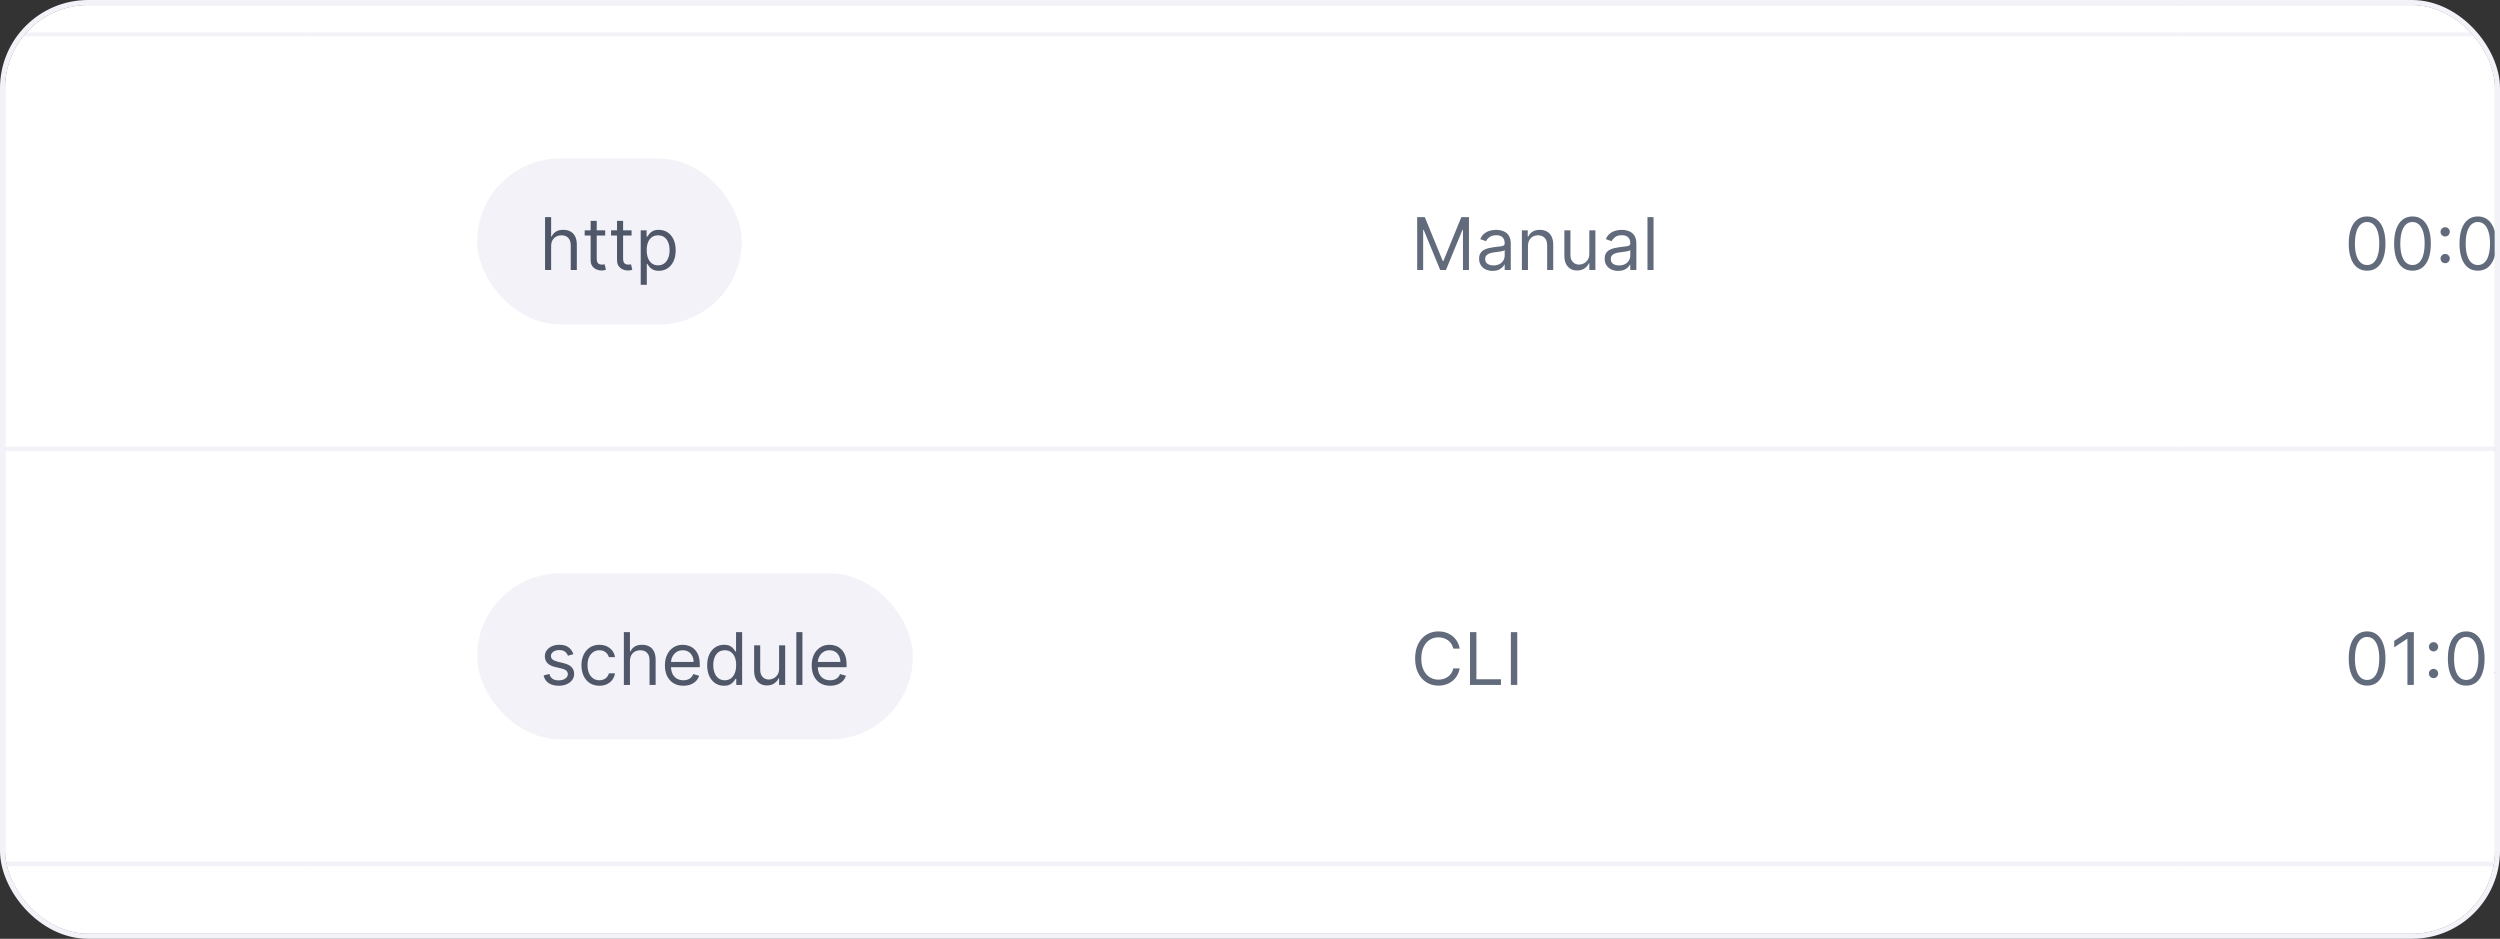 <svg width="482" height="181" viewBox="0 0 482 181" fill="none" xmlns="http://www.w3.org/2000/svg">
<rect x="0" y="0" width="482" height="181" fill="#333333" stroke="none"/>
<g clip-path="url(#clip0_1158_81621)">
<rect x="1" y="1" width="480" height="179" rx="16" fill="#FCFCFF"/>
<rect x="-140" y="6.13" width="200" height="1" fill="#F2F2F8"/>
<path d="M-140 -47H60V6.26H-140V-47Z" fill="white"/>
<rect x="60" y="6.13" width="180" height="1" fill="#F2F2F8"/>
<path d="M60 -47H240V6.26H60V-47Z" fill="white"/>
<rect x="240" y="6.13" width="180" height="1" fill="#F2F2F8"/>
<path d="M240 -47H420V6.26H240V-47Z" fill="white"/>
<rect x="420" y="6.13" width="200" height="1" fill="#F2F2F8"/>
<path d="M420 -47H604C612.837 -47 620 -39.837 620 -31V6.26H420V-47Z" fill="white"/>
<rect x="-140" y="86.05" width="200" height="1" fill="#F2F2F8"/>
<rect width="200" height="79.101" transform="translate(-140 7)" fill="white"/>
<rect x="60" y="86.05" width="180" height="1" fill="#F2F2F8"/>
<rect width="180" height="79.101" transform="translate(60 7)" fill="white"/>
<rect x="92" y="30.55" width="51" height="32" rx="16" fill="#F2F2F8"/>
<path d="M106.26 47.457V52.05H105.087V41.869H106.26V45.607H106.359C106.538 45.213 106.807 44.9 107.165 44.668C107.526 44.432 108.007 44.315 108.606 44.315C109.127 44.315 109.583 44.419 109.974 44.628C110.365 44.833 110.668 45.15 110.883 45.578C111.102 46.002 111.212 46.542 111.212 47.198V52.05H110.038V47.278C110.038 46.671 109.881 46.202 109.566 45.871C109.254 45.536 108.822 45.369 108.268 45.369C107.884 45.369 107.539 45.45 107.234 45.612C106.933 45.775 106.694 46.012 106.518 46.323C106.346 46.635 106.26 47.013 106.26 47.457ZM116.679 44.414V45.408H112.722V44.414H116.679ZM113.875 42.585H115.048V49.863C115.048 50.194 115.096 50.443 115.193 50.609C115.292 50.771 115.418 50.881 115.57 50.937C115.726 50.99 115.89 51.016 116.063 51.016C116.192 51.016 116.298 51.01 116.381 50.997C116.464 50.98 116.53 50.967 116.58 50.957L116.818 52.011C116.739 52.041 116.628 52.07 116.485 52.1C116.343 52.133 116.162 52.15 115.943 52.15C115.612 52.15 115.287 52.079 114.969 51.936C114.654 51.794 114.392 51.577 114.183 51.285C113.978 50.993 113.875 50.625 113.875 50.181V42.585ZM121.765 44.414V45.408H117.808V44.414H121.765ZM118.961 42.585H120.134V49.863C120.134 50.194 120.182 50.443 120.278 50.609C120.378 50.771 120.504 50.881 120.656 50.937C120.812 50.99 120.976 51.016 121.149 51.016C121.278 51.016 121.384 51.01 121.467 50.997C121.55 50.98 121.616 50.967 121.666 50.957L121.904 52.011C121.825 52.041 121.714 52.07 121.571 52.1C121.429 52.133 121.248 52.15 121.029 52.15C120.698 52.15 120.373 52.079 120.055 51.936C119.74 51.794 119.478 51.577 119.269 51.285C119.064 50.993 118.961 50.625 118.961 50.181V42.585ZM123.53 54.914V44.414H124.663V45.627H124.803C124.889 45.495 125.008 45.326 125.161 45.12C125.316 44.911 125.538 44.726 125.827 44.563C126.118 44.398 126.513 44.315 127.01 44.315C127.653 44.315 128.22 44.475 128.71 44.797C129.201 45.118 129.584 45.574 129.859 46.164C130.134 46.754 130.271 47.45 130.271 48.252C130.271 49.061 130.134 49.762 129.859 50.355C129.584 50.945 129.203 51.403 128.715 51.727C128.228 52.049 127.666 52.21 127.03 52.21C126.539 52.21 126.147 52.128 125.852 51.966C125.557 51.8 125.33 51.613 125.171 51.404C125.011 51.192 124.889 51.016 124.803 50.877H124.703V54.914H123.53ZM124.683 48.232C124.683 48.809 124.768 49.318 124.937 49.759C125.106 50.196 125.353 50.539 125.678 50.788C126.002 51.033 126.4 51.156 126.871 51.156C127.361 51.156 127.771 51.026 128.099 50.768C128.43 50.506 128.679 50.155 128.845 49.714C129.014 49.27 129.098 48.776 129.098 48.232C129.098 47.695 129.015 47.212 128.85 46.781C128.687 46.346 128.44 46.003 128.109 45.752C127.781 45.496 127.368 45.369 126.871 45.369C126.394 45.369 125.993 45.49 125.668 45.732C125.343 45.97 125.098 46.305 124.932 46.736C124.766 47.163 124.683 47.662 124.683 48.232Z" fill="#4F5769"/>
<rect x="240" y="86.05" width="180" height="1" fill="#F2F2F8"/>
<rect width="180" height="79.101" transform="translate(240 7)" fill="white"/>
<path d="M273.233 41.869H274.705L278.165 50.32H278.284L281.744 41.869H283.216V52.05H282.062V44.315H281.963L278.781 52.05H277.668L274.486 44.315H274.386V52.05H273.233V41.869ZM287.776 52.23C287.292 52.23 286.853 52.138 286.459 51.956C286.064 51.77 285.751 51.504 285.519 51.156C285.287 50.804 285.171 50.38 285.171 49.883C285.171 49.445 285.257 49.091 285.43 48.819C285.602 48.544 285.832 48.328 286.121 48.173C286.409 48.017 286.727 47.901 287.075 47.825C287.426 47.745 287.779 47.682 288.134 47.636C288.598 47.576 288.974 47.531 289.263 47.502C289.554 47.468 289.766 47.414 289.899 47.337C290.035 47.261 290.103 47.129 290.103 46.94V46.9C290.103 46.409 289.969 46.028 289.7 45.757C289.435 45.485 289.032 45.349 288.492 45.349C287.932 45.349 287.493 45.471 287.175 45.717C286.856 45.962 286.633 46.224 286.503 46.502L285.39 46.105C285.589 45.641 285.854 45.279 286.185 45.021C286.52 44.759 286.885 44.577 287.279 44.474C287.677 44.368 288.068 44.315 288.452 44.315C288.698 44.315 288.979 44.345 289.297 44.404C289.619 44.461 289.929 44.578 290.227 44.757C290.529 44.936 290.779 45.206 290.978 45.568C291.177 45.929 291.276 46.413 291.276 47.019V52.05H290.103V51.016H290.043C289.964 51.182 289.831 51.359 289.645 51.548C289.46 51.737 289.213 51.898 288.905 52.031C288.596 52.163 288.22 52.23 287.776 52.23ZM287.955 51.175C288.419 51.175 288.81 51.084 289.128 50.902C289.45 50.72 289.692 50.484 289.854 50.196C290.02 49.908 290.103 49.605 290.103 49.286V48.212C290.053 48.272 289.944 48.327 289.775 48.377C289.609 48.423 289.417 48.464 289.198 48.501C288.983 48.534 288.772 48.564 288.567 48.59C288.364 48.614 288.2 48.633 288.074 48.65C287.769 48.69 287.484 48.754 287.219 48.844C286.957 48.93 286.745 49.061 286.583 49.237C286.424 49.409 286.344 49.644 286.344 49.943C286.344 50.35 286.495 50.658 286.797 50.867C287.102 51.073 287.488 51.175 287.955 51.175ZM294.591 47.457V52.05H293.418V44.414H294.551V45.607H294.651C294.83 45.22 295.101 44.908 295.466 44.673C295.83 44.434 296.301 44.315 296.878 44.315C297.395 44.315 297.847 44.421 298.235 44.633C298.623 44.842 298.924 45.16 299.14 45.587C299.355 46.012 299.463 46.549 299.463 47.198V52.05H298.29V47.278C298.29 46.678 298.134 46.211 297.822 45.876C297.511 45.538 297.083 45.369 296.54 45.369C296.165 45.369 295.83 45.45 295.536 45.612C295.244 45.775 295.013 46.012 294.844 46.323C294.675 46.635 294.591 47.013 294.591 47.457ZM306.42 48.928V44.414H307.593V52.05H306.42V50.758H306.34C306.161 51.146 305.883 51.475 305.505 51.747C305.127 52.016 304.65 52.15 304.073 52.15C303.596 52.15 303.171 52.046 302.8 51.837C302.429 51.625 302.137 51.306 301.925 50.882C301.713 50.455 301.607 49.916 301.607 49.266V44.414H302.78V49.187C302.78 49.744 302.936 50.188 303.248 50.519C303.563 50.851 303.964 51.016 304.451 51.016C304.742 51.016 305.039 50.942 305.341 50.793C305.646 50.644 305.901 50.415 306.106 50.107C306.315 49.798 306.42 49.406 306.42 48.928ZM311.989 52.23C311.505 52.23 311.066 52.138 310.672 51.956C310.277 51.77 309.964 51.504 309.732 51.156C309.5 50.804 309.384 50.38 309.384 49.883C309.384 49.445 309.47 49.091 309.642 48.819C309.815 48.544 310.045 48.328 310.333 48.173C310.622 48.017 310.94 47.901 311.288 47.825C311.639 47.745 311.992 47.682 312.347 47.636C312.811 47.576 313.187 47.531 313.475 47.502C313.767 47.468 313.979 47.414 314.112 47.337C314.248 47.261 314.316 47.129 314.316 46.94V46.9C314.316 46.409 314.181 46.028 313.913 45.757C313.648 45.485 313.245 45.349 312.705 45.349C312.145 45.349 311.706 45.471 311.387 45.717C311.069 45.962 310.846 46.224 310.716 46.502L309.603 46.105C309.801 45.641 310.067 45.279 310.398 45.021C310.733 44.759 311.097 44.577 311.492 44.474C311.89 44.368 312.281 44.315 312.665 44.315C312.91 44.315 313.192 44.345 313.51 44.404C313.832 44.461 314.142 44.578 314.44 44.757C314.742 44.936 314.992 45.206 315.191 45.568C315.39 45.929 315.489 46.413 315.489 47.019V52.05H314.316V51.016H314.256C314.176 51.182 314.044 51.359 313.858 51.548C313.673 51.737 313.426 51.898 313.118 52.031C312.809 52.163 312.433 52.23 311.989 52.23ZM312.168 51.175C312.632 51.175 313.023 51.084 313.341 50.902C313.663 50.72 313.905 50.484 314.067 50.196C314.233 49.908 314.316 49.605 314.316 49.286V48.212C314.266 48.272 314.157 48.327 313.988 48.377C313.822 48.423 313.63 48.464 313.411 48.501C313.195 48.534 312.985 48.564 312.779 48.59C312.577 48.614 312.413 48.633 312.287 48.65C311.982 48.69 311.697 48.754 311.432 48.844C311.17 48.93 310.958 49.061 310.796 49.237C310.637 49.409 310.557 49.644 310.557 49.943C310.557 50.35 310.708 50.658 311.01 50.867C311.315 51.073 311.701 51.175 312.168 51.175ZM318.804 41.869V52.05H317.631V41.869H318.804Z" fill="#616B7C"/>
<rect x="420" y="86.05" width="200" height="1" fill="#F2F2F8"/>
<rect width="200" height="79.101" transform="translate(420 7)" fill="white"/>
<path d="M456.375 52.19C455.626 52.19 454.988 51.986 454.461 51.578C453.934 51.167 453.531 50.572 453.253 49.793C452.974 49.011 452.835 48.067 452.835 46.96C452.835 45.859 452.974 44.92 453.253 44.141C453.535 43.358 453.939 42.762 454.466 42.351C454.996 41.937 455.633 41.73 456.375 41.73C457.117 41.73 457.752 41.937 458.279 42.351C458.809 42.762 459.214 43.358 459.492 44.141C459.774 44.92 459.915 45.859 459.915 46.96C459.915 48.067 459.776 49.011 459.497 49.793C459.219 50.572 458.816 51.167 458.289 51.578C457.762 51.986 457.124 52.19 456.375 52.19ZM456.375 51.096C457.117 51.096 457.694 50.738 458.105 50.022C458.516 49.306 458.722 48.285 458.722 46.96C458.722 46.078 458.627 45.327 458.438 44.708C458.253 44.088 457.984 43.615 457.633 43.291C457.285 42.966 456.866 42.803 456.375 42.803C455.639 42.803 455.064 43.166 454.65 43.892C454.236 44.615 454.028 45.637 454.028 46.96C454.028 47.841 454.121 48.59 454.307 49.207C454.492 49.823 454.759 50.292 455.107 50.614C455.459 50.935 455.881 51.096 456.375 51.096ZM465.125 52.19C464.376 52.19 463.738 51.986 463.211 51.578C462.684 51.167 462.281 50.572 462.003 49.793C461.724 49.011 461.585 48.067 461.585 46.96C461.585 45.859 461.724 44.92 462.003 44.141C462.285 43.358 462.689 42.762 463.216 42.351C463.746 41.937 464.383 41.73 465.125 41.73C465.867 41.73 466.502 41.937 467.029 42.351C467.559 42.762 467.964 43.358 468.242 44.141C468.524 44.92 468.665 45.859 468.665 46.96C468.665 48.067 468.526 49.011 468.247 49.793C467.969 50.572 467.566 51.167 467.039 51.578C466.512 51.986 465.874 52.19 465.125 52.19ZM465.125 51.096C465.867 51.096 466.444 50.738 466.855 50.022C467.266 49.306 467.472 48.285 467.472 46.96C467.472 46.078 467.377 45.327 467.188 44.708C467.003 44.088 466.734 43.615 466.383 43.291C466.035 42.966 465.616 42.803 465.125 42.803C464.389 42.803 463.814 43.166 463.4 43.892C462.986 44.615 462.778 45.637 462.778 46.96C462.778 47.841 462.871 48.59 463.057 49.207C463.242 49.823 463.509 50.292 463.857 50.614C464.209 50.935 464.631 51.096 465.125 51.096ZM471.429 50.748C471.184 50.748 470.973 50.66 470.798 50.484C470.622 50.309 470.534 50.098 470.534 49.853C470.534 49.608 470.622 49.397 470.798 49.222C470.973 49.046 471.184 48.958 471.429 48.958C471.674 48.958 471.885 49.046 472.06 49.222C472.236 49.397 472.324 49.608 472.324 49.853C472.324 50.016 472.282 50.165 472.2 50.3C472.12 50.436 472.012 50.546 471.876 50.629C471.744 50.708 471.595 50.748 471.429 50.748ZM471.429 45.597C471.184 45.597 470.973 45.51 470.798 45.334C470.622 45.158 470.534 44.948 470.534 44.703C470.534 44.457 470.622 44.247 470.798 44.071C470.973 43.895 471.184 43.808 471.429 43.808C471.674 43.808 471.885 43.895 472.06 44.071C472.236 44.247 472.324 44.457 472.324 44.703C472.324 44.865 472.282 45.014 472.2 45.15C472.12 45.286 472.012 45.395 471.876 45.478C471.744 45.558 471.595 45.597 471.429 45.597ZM477.73 52.19C476.981 52.19 476.343 51.986 475.816 51.578C475.289 51.167 474.887 50.572 474.608 49.793C474.33 49.011 474.191 48.067 474.191 46.96C474.191 45.859 474.33 44.92 474.608 44.141C474.89 43.358 475.294 42.762 475.821 42.351C476.352 41.937 476.988 41.73 477.73 41.73C478.473 41.73 479.108 41.937 479.635 42.351C480.165 42.762 480.569 43.358 480.848 44.141C481.129 44.92 481.27 45.859 481.27 46.96C481.27 48.067 481.131 49.011 480.853 49.793C480.574 50.572 480.172 51.167 479.645 51.578C479.118 51.986 478.48 52.19 477.73 52.19ZM477.73 51.096C478.473 51.096 479.05 50.738 479.461 50.022C479.872 49.306 480.077 48.285 480.077 46.96C480.077 46.078 479.983 45.327 479.794 44.708C479.608 44.088 479.34 43.615 478.988 43.291C478.64 42.966 478.221 42.803 477.73 42.803C476.995 42.803 476.42 43.166 476.005 43.892C475.591 44.615 475.384 45.637 475.384 46.96C475.384 47.841 475.477 48.59 475.662 49.207C475.848 49.823 476.115 50.292 476.463 50.614C476.814 50.935 477.237 51.096 477.73 51.096ZM486.739 41.869V52.05H485.506V43.161H485.446L482.961 44.812V43.559L485.506 41.869H486.739ZM495.096 46.124L494.042 46.423C493.976 46.247 493.878 46.076 493.749 45.911C493.623 45.742 493.451 45.602 493.232 45.493C493.013 45.384 492.733 45.329 492.392 45.329C491.924 45.329 491.535 45.437 491.223 45.652C490.915 45.864 490.761 46.134 490.761 46.462C490.761 46.754 490.867 46.984 491.079 47.154C491.291 47.323 491.623 47.463 492.074 47.576L493.207 47.855C493.89 48.02 494.399 48.274 494.733 48.615C495.068 48.953 495.235 49.389 495.235 49.923C495.235 50.36 495.109 50.751 494.858 51.096C494.609 51.441 494.261 51.712 493.814 51.911C493.366 52.11 492.846 52.21 492.252 52.21C491.474 52.21 490.829 52.041 490.319 51.703C489.808 51.364 489.485 50.871 489.349 50.221L490.463 49.943C490.569 50.354 490.769 50.662 491.064 50.867C491.363 51.073 491.752 51.175 492.233 51.175C492.779 51.175 493.214 51.059 493.535 50.828C493.86 50.592 494.022 50.31 494.022 49.982C494.022 49.717 493.93 49.495 493.744 49.316C493.558 49.134 493.273 48.998 492.889 48.908L491.616 48.61C490.917 48.444 490.403 48.188 490.075 47.84C489.75 47.488 489.588 47.049 489.588 46.522C489.588 46.091 489.709 45.71 489.951 45.379C490.196 45.047 490.529 44.787 490.95 44.598C491.374 44.409 491.855 44.315 492.392 44.315C493.147 44.315 493.741 44.48 494.172 44.812C494.606 45.143 494.914 45.581 495.096 46.124Z" fill="#616B7C"/>
<rect x="-140" y="166.051" width="200" height="1" fill="#F2F2F8"/>
<rect width="200" height="79.101" transform="translate(-140 87)" fill="white"/>
<rect x="60" y="166.051" width="180" height="1" fill="#F2F2F8"/>
<rect width="180" height="79.101" transform="translate(60 87)" fill="white"/>
<rect x="92" y="110.551" width="84" height="32" rx="16" fill="#F2F2F8"/>
<path d="M110.555 126.124L109.501 126.423C109.435 126.247 109.337 126.076 109.208 125.911C109.082 125.742 108.91 125.602 108.691 125.493C108.472 125.384 108.192 125.329 107.851 125.329C107.383 125.329 106.994 125.437 106.682 125.652C106.374 125.864 106.22 126.134 106.22 126.462C106.22 126.754 106.326 126.984 106.538 127.154C106.75 127.323 107.082 127.463 107.532 127.576L108.666 127.855C109.349 128.02 109.858 128.274 110.192 128.615C110.527 128.953 110.694 129.389 110.694 129.923C110.694 130.36 110.568 130.751 110.317 131.096C110.068 131.441 109.72 131.712 109.273 131.911C108.825 132.11 108.305 132.21 107.711 132.21C106.933 132.21 106.288 132.041 105.778 131.703C105.267 131.364 104.944 130.871 104.808 130.221L105.922 129.943C106.028 130.354 106.228 130.662 106.523 130.867C106.822 131.073 107.211 131.176 107.692 131.176C108.238 131.176 108.673 131.06 108.994 130.828C109.319 130.592 109.481 130.31 109.481 129.982C109.481 129.717 109.389 129.495 109.203 129.316C109.017 129.134 108.732 128.998 108.348 128.908L107.075 128.61C106.376 128.444 105.862 128.188 105.534 127.84C105.209 127.488 105.047 127.049 105.047 126.522C105.047 126.091 105.168 125.71 105.41 125.379C105.655 125.047 105.988 124.787 106.409 124.598C106.833 124.409 107.314 124.315 107.851 124.315C108.606 124.315 109.2 124.48 109.631 124.812C110.065 125.143 110.373 125.581 110.555 126.124ZM115.563 132.21C114.847 132.21 114.23 132.041 113.713 131.703C113.196 131.364 112.799 130.899 112.52 130.306C112.242 129.712 112.103 129.034 112.103 128.272C112.103 127.497 112.245 126.812 112.53 126.219C112.819 125.622 113.22 125.157 113.733 124.822C114.25 124.484 114.854 124.315 115.543 124.315C116.08 124.315 116.564 124.414 116.995 124.613C117.426 124.812 117.779 125.09 118.054 125.448C118.329 125.806 118.499 126.224 118.566 126.701H117.392C117.303 126.353 117.104 126.045 116.796 125.776C116.491 125.505 116.08 125.369 115.563 125.369C115.105 125.369 114.704 125.488 114.36 125.727C114.018 125.962 113.752 126.295 113.559 126.726C113.37 127.154 113.276 127.656 113.276 128.232C113.276 128.822 113.369 129.336 113.554 129.774C113.743 130.211 114.008 130.551 114.35 130.793C114.694 131.035 115.099 131.156 115.563 131.156C115.868 131.156 116.145 131.103 116.393 130.997C116.642 130.89 116.852 130.738 117.025 130.539C117.197 130.34 117.319 130.102 117.392 129.823H118.566C118.499 130.274 118.335 130.68 118.074 131.041C117.815 131.399 117.472 131.684 117.044 131.896C116.62 132.105 116.126 132.21 115.563 132.21ZM121.454 127.457V132.051H120.281V121.869H121.454V125.607H121.554C121.733 125.213 122.001 124.9 122.359 124.668C122.72 124.432 123.201 124.315 123.801 124.315C124.321 124.315 124.777 124.419 125.168 124.628C125.559 124.833 125.862 125.15 126.078 125.578C126.297 126.002 126.406 126.542 126.406 127.198V132.051H125.233V127.278C125.233 126.671 125.075 126.202 124.76 125.871C124.449 125.536 124.016 125.369 123.463 125.369C123.078 125.369 122.734 125.45 122.429 125.612C122.127 125.775 121.888 126.012 121.713 126.323C121.54 126.635 121.454 127.013 121.454 127.457ZM131.754 132.21C131.018 132.21 130.384 132.047 129.85 131.722C129.32 131.394 128.91 130.937 128.622 130.35C128.337 129.76 128.194 129.074 128.194 128.292C128.194 127.51 128.337 126.82 128.622 126.224C128.91 125.624 129.311 125.157 129.825 124.822C130.342 124.484 130.945 124.315 131.635 124.315C132.032 124.315 132.425 124.381 132.813 124.514C133.201 124.646 133.554 124.862 133.872 125.16C134.19 125.455 134.444 125.846 134.633 126.333C134.822 126.82 134.916 127.42 134.916 128.133V128.63H129.03V127.616H133.723C133.723 127.185 133.637 126.801 133.464 126.462C133.295 126.124 133.053 125.858 132.738 125.662C132.427 125.466 132.059 125.369 131.635 125.369C131.167 125.369 130.763 125.485 130.422 125.717C130.084 125.945 129.823 126.244 129.641 126.612C129.459 126.98 129.368 127.374 129.368 127.795V128.471C129.368 129.048 129.467 129.537 129.666 129.938C129.868 130.335 130.148 130.639 130.506 130.847C130.864 131.053 131.28 131.156 131.754 131.156C132.062 131.156 132.341 131.113 132.589 131.026C132.841 130.937 133.058 130.804 133.241 130.629C133.423 130.45 133.564 130.228 133.663 129.962L134.797 130.281C134.677 130.665 134.477 131.003 134.195 131.295C133.913 131.583 133.565 131.809 133.151 131.971C132.737 132.13 132.271 132.21 131.754 132.21ZM139.584 132.21C138.948 132.21 138.386 132.049 137.899 131.727C137.412 131.403 137.031 130.945 136.756 130.355C136.48 129.762 136.343 129.061 136.343 128.252C136.343 127.45 136.48 126.754 136.756 126.164C137.031 125.574 137.413 125.118 137.904 124.797C138.394 124.475 138.961 124.315 139.604 124.315C140.101 124.315 140.494 124.398 140.782 124.563C141.074 124.726 141.296 124.911 141.449 125.12C141.604 125.326 141.725 125.495 141.812 125.627H141.911V121.869H143.084V132.051H141.951V130.877H141.812C141.725 131.016 141.603 131.192 141.444 131.404C141.285 131.613 141.058 131.8 140.763 131.966C140.468 132.128 140.075 132.21 139.584 132.21ZM139.743 131.156C140.214 131.156 140.612 131.033 140.937 130.788C141.261 130.539 141.508 130.196 141.677 129.759C141.846 129.318 141.931 128.809 141.931 128.232C141.931 127.662 141.848 127.163 141.682 126.736C141.517 126.305 141.271 125.97 140.947 125.732C140.622 125.49 140.221 125.369 139.743 125.369C139.246 125.369 138.832 125.496 138.501 125.752C138.172 126.003 137.925 126.346 137.76 126.781C137.597 127.212 137.516 127.695 137.516 128.232C137.516 128.776 137.599 129.27 137.765 129.714C137.934 130.155 138.182 130.506 138.51 130.768C138.842 131.026 139.253 131.156 139.743 131.156ZM150.209 128.928V124.414H151.382V132.051H150.209V130.758H150.129C149.95 131.146 149.672 131.475 149.294 131.747C148.916 132.016 148.439 132.15 147.862 132.15C147.385 132.15 146.961 132.046 146.589 131.837C146.218 131.625 145.926 131.306 145.714 130.882C145.502 130.455 145.396 129.916 145.396 129.266V124.414H146.569V129.187C146.569 129.744 146.725 130.188 147.037 130.519C147.352 130.851 147.753 131.016 148.24 131.016C148.532 131.016 148.828 130.942 149.13 130.793C149.435 130.644 149.69 130.415 149.895 130.107C150.104 129.798 150.209 129.406 150.209 128.928ZM154.704 121.869V132.051H153.531V121.869H154.704ZM160.055 132.21C159.319 132.21 158.684 132.047 158.151 131.722C157.62 131.394 157.211 130.937 156.923 130.35C156.638 129.76 156.495 129.074 156.495 128.292C156.495 127.51 156.638 126.82 156.923 126.224C157.211 125.624 157.612 125.157 158.126 124.822C158.643 124.484 159.246 124.315 159.936 124.315C160.333 124.315 160.726 124.381 161.114 124.514C161.502 124.646 161.855 124.862 162.173 125.16C162.491 125.455 162.744 125.846 162.933 126.333C163.122 126.82 163.217 127.42 163.217 128.133V128.63H157.33V127.616H162.024C162.024 127.185 161.937 126.801 161.765 126.462C161.596 126.124 161.354 125.858 161.039 125.662C160.728 125.466 160.36 125.369 159.936 125.369C159.468 125.369 159.064 125.485 158.722 125.717C158.384 125.945 158.124 126.244 157.942 126.612C157.76 126.98 157.669 127.374 157.669 127.795V128.471C157.669 129.048 157.768 129.537 157.967 129.938C158.169 130.335 158.449 130.639 158.807 130.847C159.165 131.053 159.581 131.156 160.055 131.156C160.363 131.156 160.642 131.113 160.89 131.026C161.142 130.937 161.359 130.804 161.541 130.629C161.724 130.45 161.865 130.228 161.964 129.962L163.097 130.281C162.978 130.665 162.778 131.003 162.496 131.295C162.214 131.583 161.866 131.809 161.452 131.971C161.038 132.13 160.572 132.21 160.055 132.21Z" fill="#4F5769"/>
<rect x="240" y="166.051" width="180" height="1" fill="#F2F2F8"/>
<rect width="180" height="79.101" transform="translate(240 87)" fill="white"/>
<path d="M281.426 125.051H280.193C280.12 124.696 279.993 124.384 279.81 124.116C279.631 123.847 279.413 123.622 279.154 123.44C278.899 123.254 278.616 123.115 278.304 123.022C277.992 122.929 277.668 122.883 277.33 122.883C276.713 122.883 276.155 123.039 275.654 123.35C275.157 123.662 274.761 124.121 274.466 124.727C274.174 125.334 274.028 126.078 274.028 126.96C274.028 127.841 274.174 128.585 274.466 129.192C274.761 129.798 275.157 130.257 275.654 130.569C276.155 130.881 276.713 131.036 277.33 131.036C277.668 131.036 277.992 130.99 278.304 130.897C278.616 130.804 278.899 130.667 279.154 130.484C279.413 130.299 279.631 130.072 279.81 129.803C279.993 129.532 280.12 129.22 280.193 128.869H281.426C281.333 129.389 281.164 129.855 280.919 130.266C280.674 130.677 280.369 131.026 280.004 131.315C279.64 131.6 279.23 131.817 278.776 131.966C278.326 132.115 277.843 132.19 277.33 132.19C276.461 132.19 275.689 131.978 275.013 131.553C274.337 131.129 273.805 130.526 273.417 129.744C273.029 128.962 272.835 128.033 272.835 126.96C272.835 125.886 273.029 124.958 273.417 124.176C273.805 123.393 274.337 122.79 275.013 122.366C275.689 121.942 276.461 121.73 277.33 121.73C277.843 121.73 278.326 121.804 278.776 121.953C279.23 122.102 279.64 122.321 280.004 122.609C280.369 122.895 280.674 123.243 280.919 123.654C281.164 124.061 281.333 124.527 281.426 125.051ZM283.419 132.051V121.869H284.651V130.957H289.384V132.051H283.419ZM292.526 121.869V132.051H291.294V121.869H292.526Z" fill="#616B7C"/>
<rect x="420" y="166.051" width="200" height="1" fill="#F2F2F8"/>
<rect width="200" height="79.101" transform="translate(420 87)" fill="white"/>
<path d="M456.375 132.19C455.626 132.19 454.988 131.986 454.461 131.578C453.934 131.167 453.531 130.572 453.253 129.793C452.974 129.011 452.835 128.067 452.835 126.96C452.835 125.859 452.974 124.92 453.253 124.141C453.535 123.359 453.939 122.762 454.466 122.351C454.996 121.937 455.633 121.73 456.375 121.73C457.117 121.73 457.752 121.937 458.279 122.351C458.809 122.762 459.214 123.359 459.492 124.141C459.774 124.92 459.915 125.859 459.915 126.96C459.915 128.067 459.776 129.011 459.497 129.793C459.219 130.572 458.816 131.167 458.289 131.578C457.762 131.986 457.124 132.19 456.375 132.19ZM456.375 131.096C457.117 131.096 457.694 130.738 458.105 130.022C458.516 129.306 458.722 128.285 458.722 126.96C458.722 126.078 458.627 125.327 458.438 124.707C458.253 124.088 457.984 123.615 457.633 123.291C457.285 122.966 456.866 122.803 456.375 122.803C455.639 122.803 455.064 123.166 454.65 123.892C454.236 124.615 454.028 125.637 454.028 126.96C454.028 127.841 454.121 128.59 454.307 129.207C454.492 129.823 454.759 130.292 455.107 130.614C455.459 130.935 455.881 131.096 456.375 131.096ZM465.384 121.869V132.051H464.151V123.161H464.091L461.605 124.812V123.559L464.151 121.869H465.384ZM469.187 130.748C468.942 130.748 468.731 130.66 468.555 130.484C468.38 130.309 468.292 130.098 468.292 129.853C468.292 129.608 468.38 129.397 468.555 129.222C468.731 129.046 468.942 128.958 469.187 128.958C469.432 128.958 469.643 129.046 469.818 129.222C469.994 129.397 470.082 129.608 470.082 129.853C470.082 130.015 470.04 130.165 469.957 130.301C469.878 130.436 469.77 130.546 469.634 130.629C469.502 130.708 469.353 130.748 469.187 130.748ZM469.187 125.597C468.942 125.597 468.731 125.51 468.555 125.334C468.38 125.158 468.292 124.948 468.292 124.703C468.292 124.457 468.38 124.247 468.555 124.071C468.731 123.895 468.942 123.808 469.187 123.808C469.432 123.808 469.643 123.895 469.818 124.071C469.994 124.247 470.082 124.457 470.082 124.703C470.082 124.865 470.04 125.014 469.957 125.15C469.878 125.286 469.77 125.395 469.634 125.478C469.502 125.558 469.353 125.597 469.187 125.597ZM475.488 132.19C474.739 132.19 474.101 131.986 473.574 131.578C473.047 131.167 472.645 130.572 472.366 129.793C472.088 129.011 471.949 128.067 471.949 126.96C471.949 125.859 472.088 124.92 472.366 124.141C472.648 123.359 473.052 122.762 473.579 122.351C474.109 121.937 474.746 121.73 475.488 121.73C476.231 121.73 476.865 121.937 477.392 122.351C477.923 122.762 478.327 123.359 478.605 124.141C478.887 124.92 479.028 125.859 479.028 126.96C479.028 128.067 478.889 129.011 478.61 129.793C478.332 130.572 477.929 131.167 477.402 131.578C476.875 131.986 476.237 132.19 475.488 132.19ZM475.488 131.096C476.231 131.096 476.807 130.738 477.218 130.022C477.629 129.306 477.835 128.285 477.835 126.96C477.835 126.078 477.74 125.327 477.551 124.707C477.366 124.088 477.097 123.615 476.746 123.291C476.398 122.966 475.979 122.803 475.488 122.803C474.752 122.803 474.177 123.166 473.763 123.892C473.349 124.615 473.142 125.637 473.142 126.96C473.142 127.841 473.234 128.59 473.42 129.207C473.606 129.823 473.873 130.292 474.221 130.614C474.572 130.935 474.994 131.096 475.488 131.096ZM484.099 132.19C483.516 132.19 482.99 132.074 482.523 131.842C482.056 131.61 481.681 131.292 481.4 130.887C481.118 130.483 480.964 130.022 480.937 129.505H482.13C482.177 129.966 482.386 130.347 482.757 130.649C483.131 130.947 483.579 131.096 484.099 131.096C484.517 131.096 484.888 130.998 485.213 130.803C485.541 130.607 485.798 130.339 485.983 129.997C486.172 129.653 486.267 129.263 486.267 128.829C486.267 128.385 486.169 127.989 485.973 127.641C485.781 127.289 485.516 127.013 485.178 126.81C484.84 126.608 484.454 126.506 484.02 126.502C483.708 126.499 483.388 126.547 483.06 126.646C482.732 126.743 482.462 126.867 482.25 127.019L481.096 126.88L481.713 121.869H487.002V122.962H482.747L482.389 125.965H482.449C482.657 125.8 482.919 125.662 483.234 125.553C483.549 125.443 483.877 125.389 484.218 125.389C484.842 125.389 485.397 125.538 485.884 125.836C486.374 126.131 486.759 126.535 487.037 127.049C487.319 127.563 487.46 128.149 487.46 128.809C487.46 129.459 487.314 130.039 487.022 130.549C486.734 131.056 486.336 131.457 485.829 131.752C485.322 132.044 484.745 132.19 484.099 132.19ZM489.455 132.051V124.414H490.588V125.607H490.688C490.847 125.2 491.104 124.883 491.458 124.658C491.813 124.429 492.239 124.315 492.736 124.315C493.24 124.315 493.659 124.429 493.994 124.658C494.332 124.883 494.595 125.2 494.784 125.607H494.864C495.059 125.213 495.353 124.9 495.744 124.668C496.135 124.432 496.604 124.315 497.151 124.315C497.834 124.315 498.392 124.529 498.826 124.956C499.26 125.38 499.477 126.042 499.477 126.94V132.051H498.304V126.94C498.304 126.376 498.15 125.974 497.842 125.732C497.534 125.49 497.171 125.369 496.753 125.369C496.216 125.369 495.8 125.531 495.505 125.856C495.21 126.177 495.063 126.585 495.063 127.079V132.051H493.869V126.82C493.869 126.386 493.729 126.037 493.447 125.771C493.165 125.503 492.802 125.369 492.358 125.369C492.053 125.369 491.768 125.45 491.503 125.612C491.241 125.775 491.029 126 490.867 126.288C490.708 126.574 490.628 126.903 490.628 127.278V132.051H489.455Z" fill="#616B7C"/>
<rect width="200" height="79.101" transform="translate(-140 167)" fill="white"/>
<rect width="180" height="79.101" transform="translate(60 167)" fill="white"/>
<rect width="180" height="79.101" transform="translate(240 167)" fill="white"/>
<rect width="200" height="79.101" transform="translate(420 167)" fill="white"/>
</g>
<rect x="0.5" y="0.5" width="481" height="180" rx="16.5" stroke="#F2F2F8"/>
<defs>
<clipPath id="clip0_1158_81621">
<rect x="1" y="1" width="480" height="179" rx="16" fill="white"/>
</clipPath>
</defs>
</svg>
